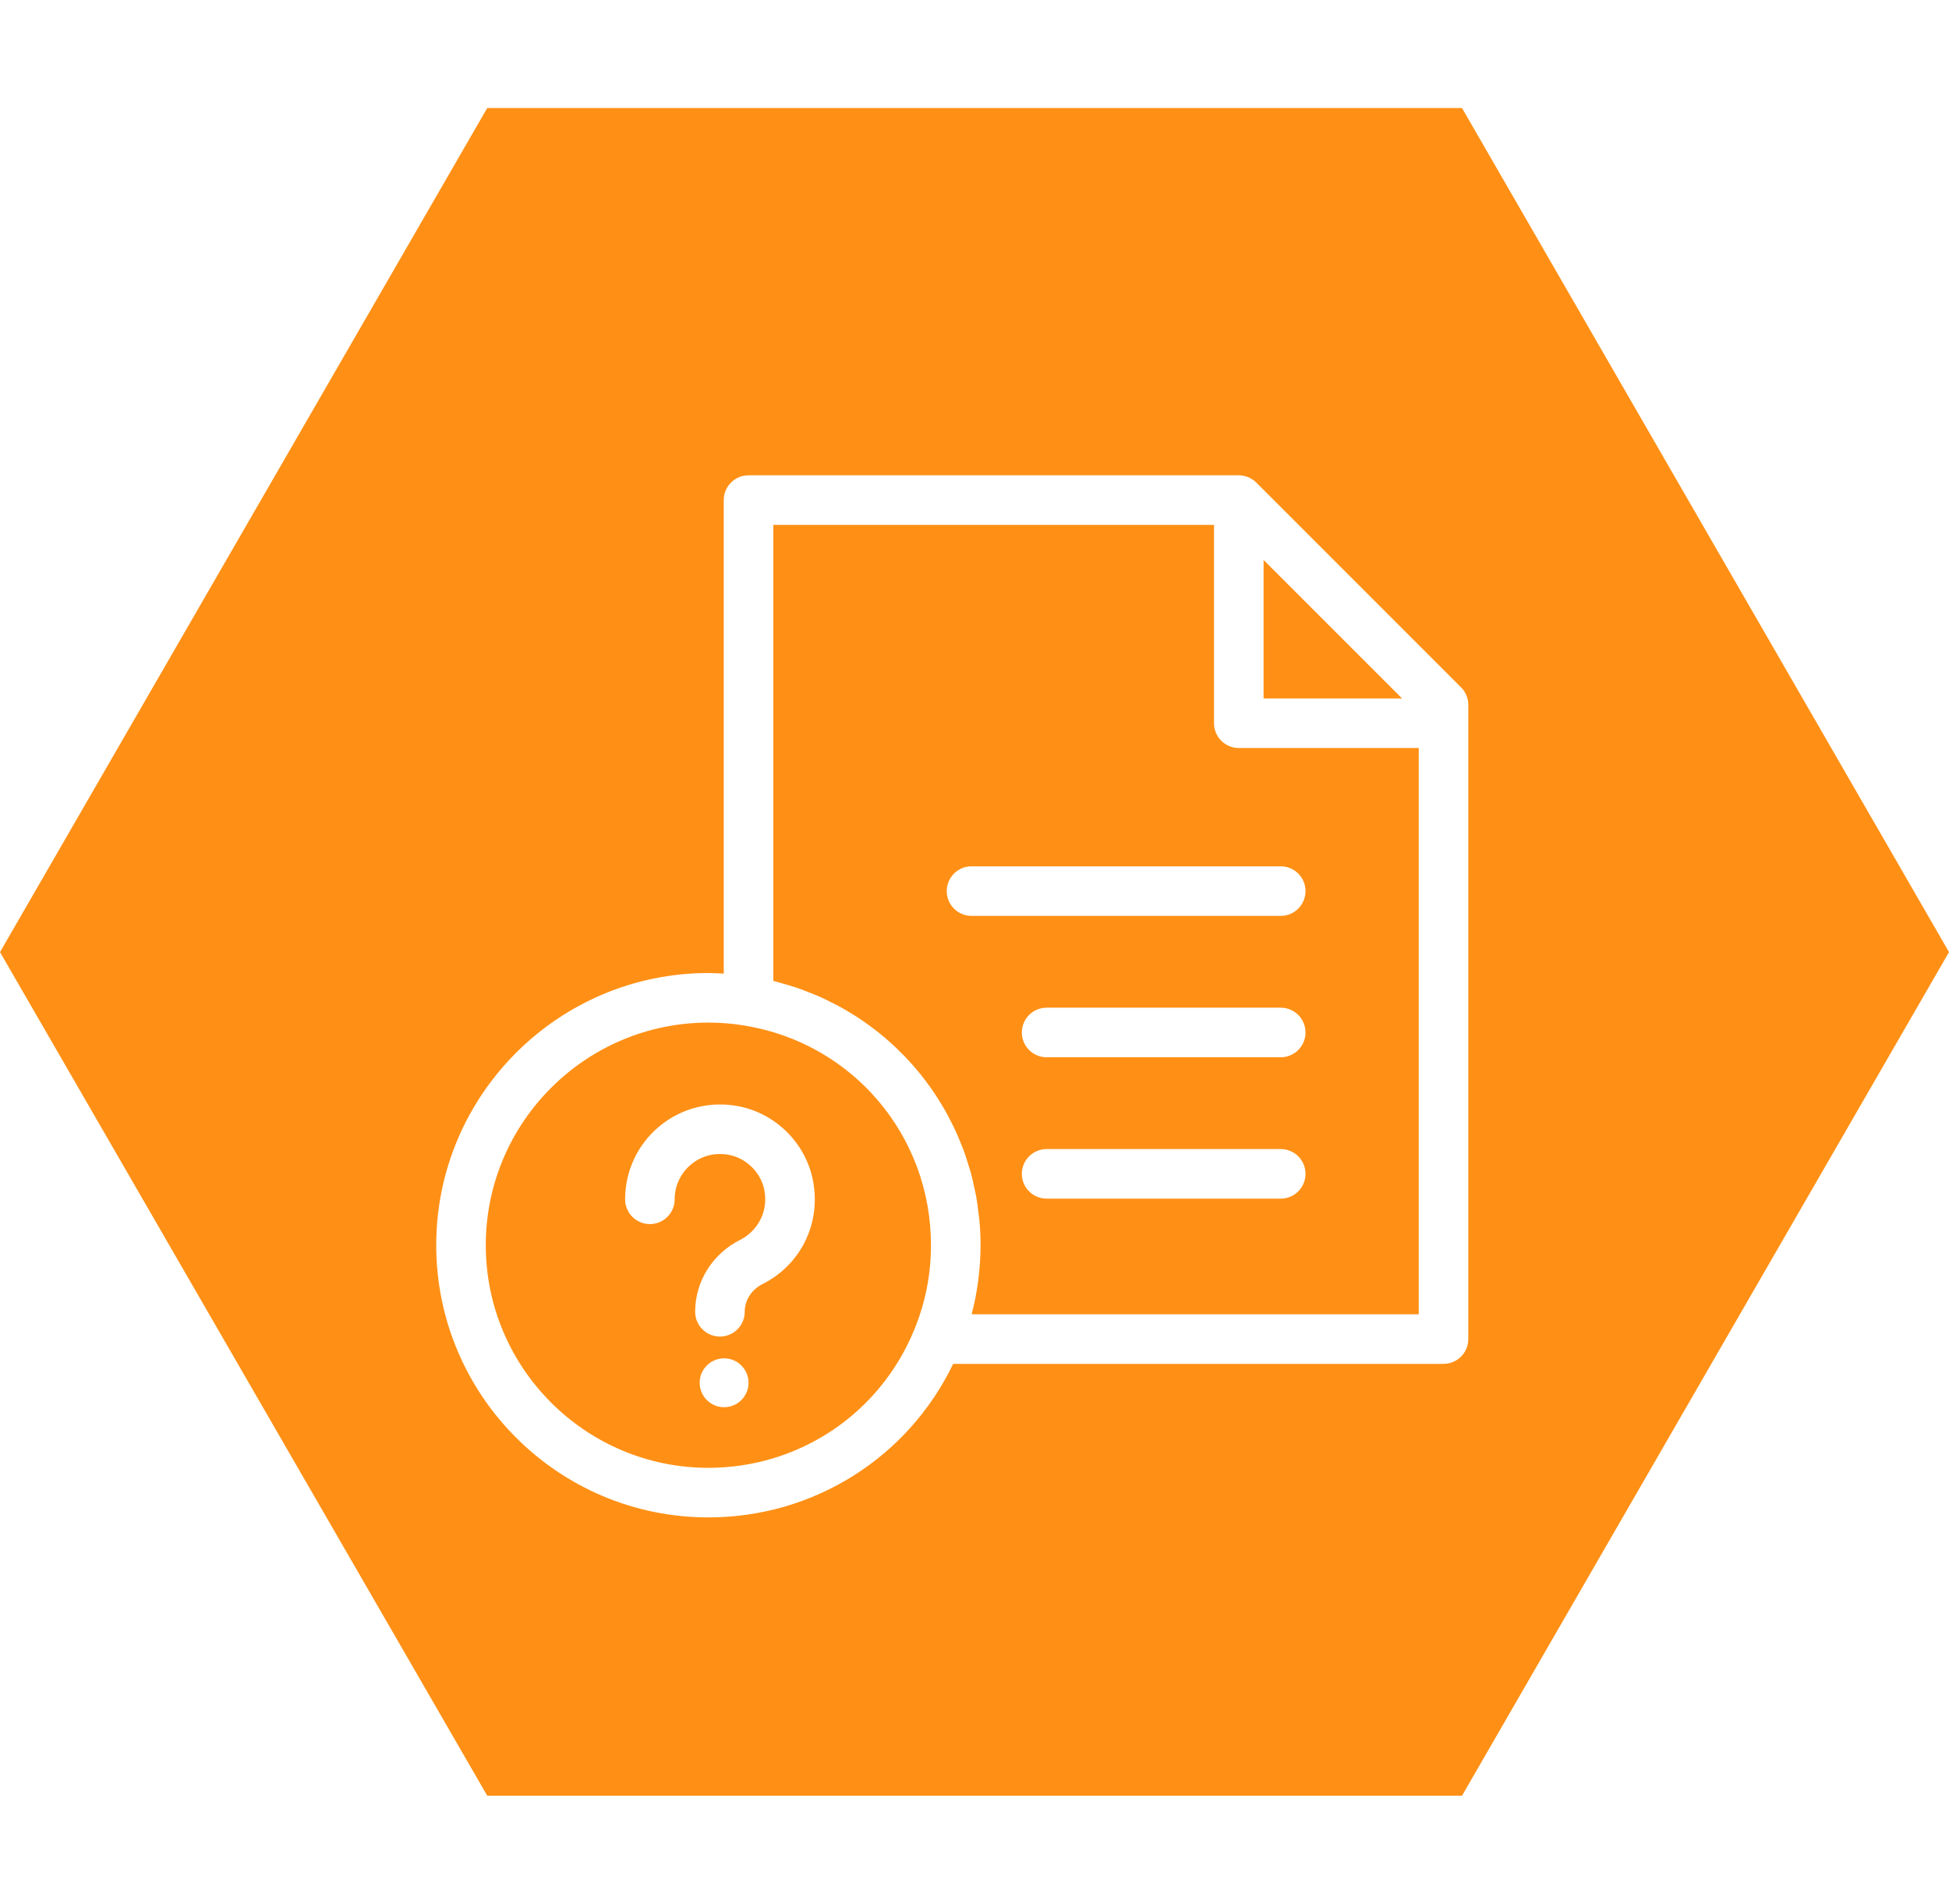 <?xml version="1.0" encoding="UTF-8"?><svg id="Layer_1" xmlns="http://www.w3.org/2000/svg" width="300" height="293" viewBox="0 0 300 293"><defs><style>.cls-1{fill:#ff9015;stroke-width:0px;}</style></defs><path class="cls-1" d="M143.302,191.647c0-16.884-12.069-31.102-28.699-33.805-1.814-.305-3.68-.458-5.564-.458-18.893,0-34.264,15.37-34.264,34.263s15.371,34.263,34.264,34.263c13.968,0,26.407-8.345,31.691-21.259,1.707-4.144,2.571-8.516,2.571-13.004ZM111.457,216.579c-2.076,0-3.76-1.683-3.76-3.76s1.683-3.76,3.76-3.76,3.76,1.683,3.76,3.76-1.683,3.76-3.76,3.76ZM117.37,197.629c-1.689.85-2.739,2.483-2.739,4.264,0,2.106-1.709,3.814-3.813,3.814-2.107,0-3.815-1.708-3.815-3.814,0-4.68,2.66-8.925,6.94-11.078,2.356-1.185,4.414-4.015,3.705-7.668-.517-2.659-2.735-4.877-5.395-5.394-2.142-.421-4.226.098-5.863,1.447-1.615,1.332-2.541,3.293-2.541,5.382,0,2.106-1.707,3.814-3.813,3.814s-3.815-1.708-3.815-3.814c0-4.376,1.938-8.482,5.316-11.268,3.377-2.785,7.812-3.9,12.173-3.051,5.724,1.113,10.315,5.705,11.427,11.428,1.272,6.556-1.847,12.961-7.766,15.937Z"/><path class="cls-1" d="M225.038,16.621H75L0,146.537l75.001,129.842h150.038l74.962-129.842L225.038,16.621ZM226.006,206.096c0,2.106-1.709,3.814-3.815,3.814h-75.475c-6.958,14.428-21.468,23.629-37.677,23.629-23.1,0-41.891-18.792-41.891-41.892s18.791-41.892,41.891-41.892c.791,0,1.577.052,2.362.096v-72.882c0-2.106,1.707-3.814,3.813-3.814h75.469c.254,0,.508.026.754.076.164.033.316.09.471.143.079.027.162.042.241.075.174.073.336.168.496.265.052.031.107.052.157.086.209.14.403.298.579.475l31.508,31.507c.714.715,1.117,1.685,1.117,2.697v97.616Z"/><polygon class="cls-1" points="194.497 86.179 194.497 107.494 215.813 107.494 194.497 86.179"/><path class="cls-1" d="M190.683,115.123c-2.107,0-3.815-1.708-3.815-3.814v-30.524h-67.838v70.175c.09.022.177.055.269.078.553.138,1.088.31,1.632.469.629.184,1.259.359,1.873.57.558.192,1.098.414,1.645.628.577.226,1.155.446,1.717.696.543.241,1.072.508,1.602.771.54.268,1.078.533,1.605.822.518.286,1.022.592,1.525.899.512.31,1.018.621,1.513.952.488.326.961.668,1.434,1.014.48.352.956.708,1.421,1.079.451.362.893.736,1.331,1.117.451.394.894.794,1.329,1.206.415.394.821.796,1.219,1.206.421.435.831.878,1.232,1.331.376.422.744.849,1.102,1.286.388.475.761.961,1.129,1.453.333.446.664.893.978,1.353.353.514.685,1.041,1.016,1.571.289.468.58.933.853,1.413.314.553.605,1.12.893,1.688.247.483.496.962.724,1.455.274.594.518,1.202.764,1.81.199.492.408.979.589,1.481.231.639.426,1.292.625,1.945.15.492.316.978.45,1.478.186.698.329,1.411.48,2.122.1.474.221.94.304,1.419.14.797.231,1.61.326,2.421.049.409.12.811.155,1.224.109,1.23.167,2.474.167,3.731,0,.817-.032,1.629-.077,2.438-.015.243-.035.484-.053.726-.045.591-.1,1.18-.171,1.766-.028.246-.057.493-.09.738-.099.721-.212,1.44-.349,2.153-.015.079-.025.159-.04.238-.155.787-.338,1.569-.538,2.347-.018.075-.032.152-.052.227h68.818v-87.159h-27.694ZM197.138,184.478h-36.038c-2.107,0-3.813-1.708-3.813-3.814s1.707-3.814,3.813-3.814h36.038c2.107,0,3.813,1.708,3.813,3.814s-1.707,3.814-3.813,3.814ZM197.138,162.72h-36.038c-2.107,0-3.813-1.708-3.813-3.814s1.707-3.814,3.813-3.814h36.038c2.107,0,3.813,1.708,3.813,3.814s-1.707,3.814-3.813,3.814ZM197.138,140.961h-47.597c-2.107,0-3.813-1.708-3.813-3.814s1.707-3.814,3.813-3.814h47.597c2.107,0,3.813,1.708,3.813,3.814s-1.707,3.814-3.813,3.814Z"/></svg>
